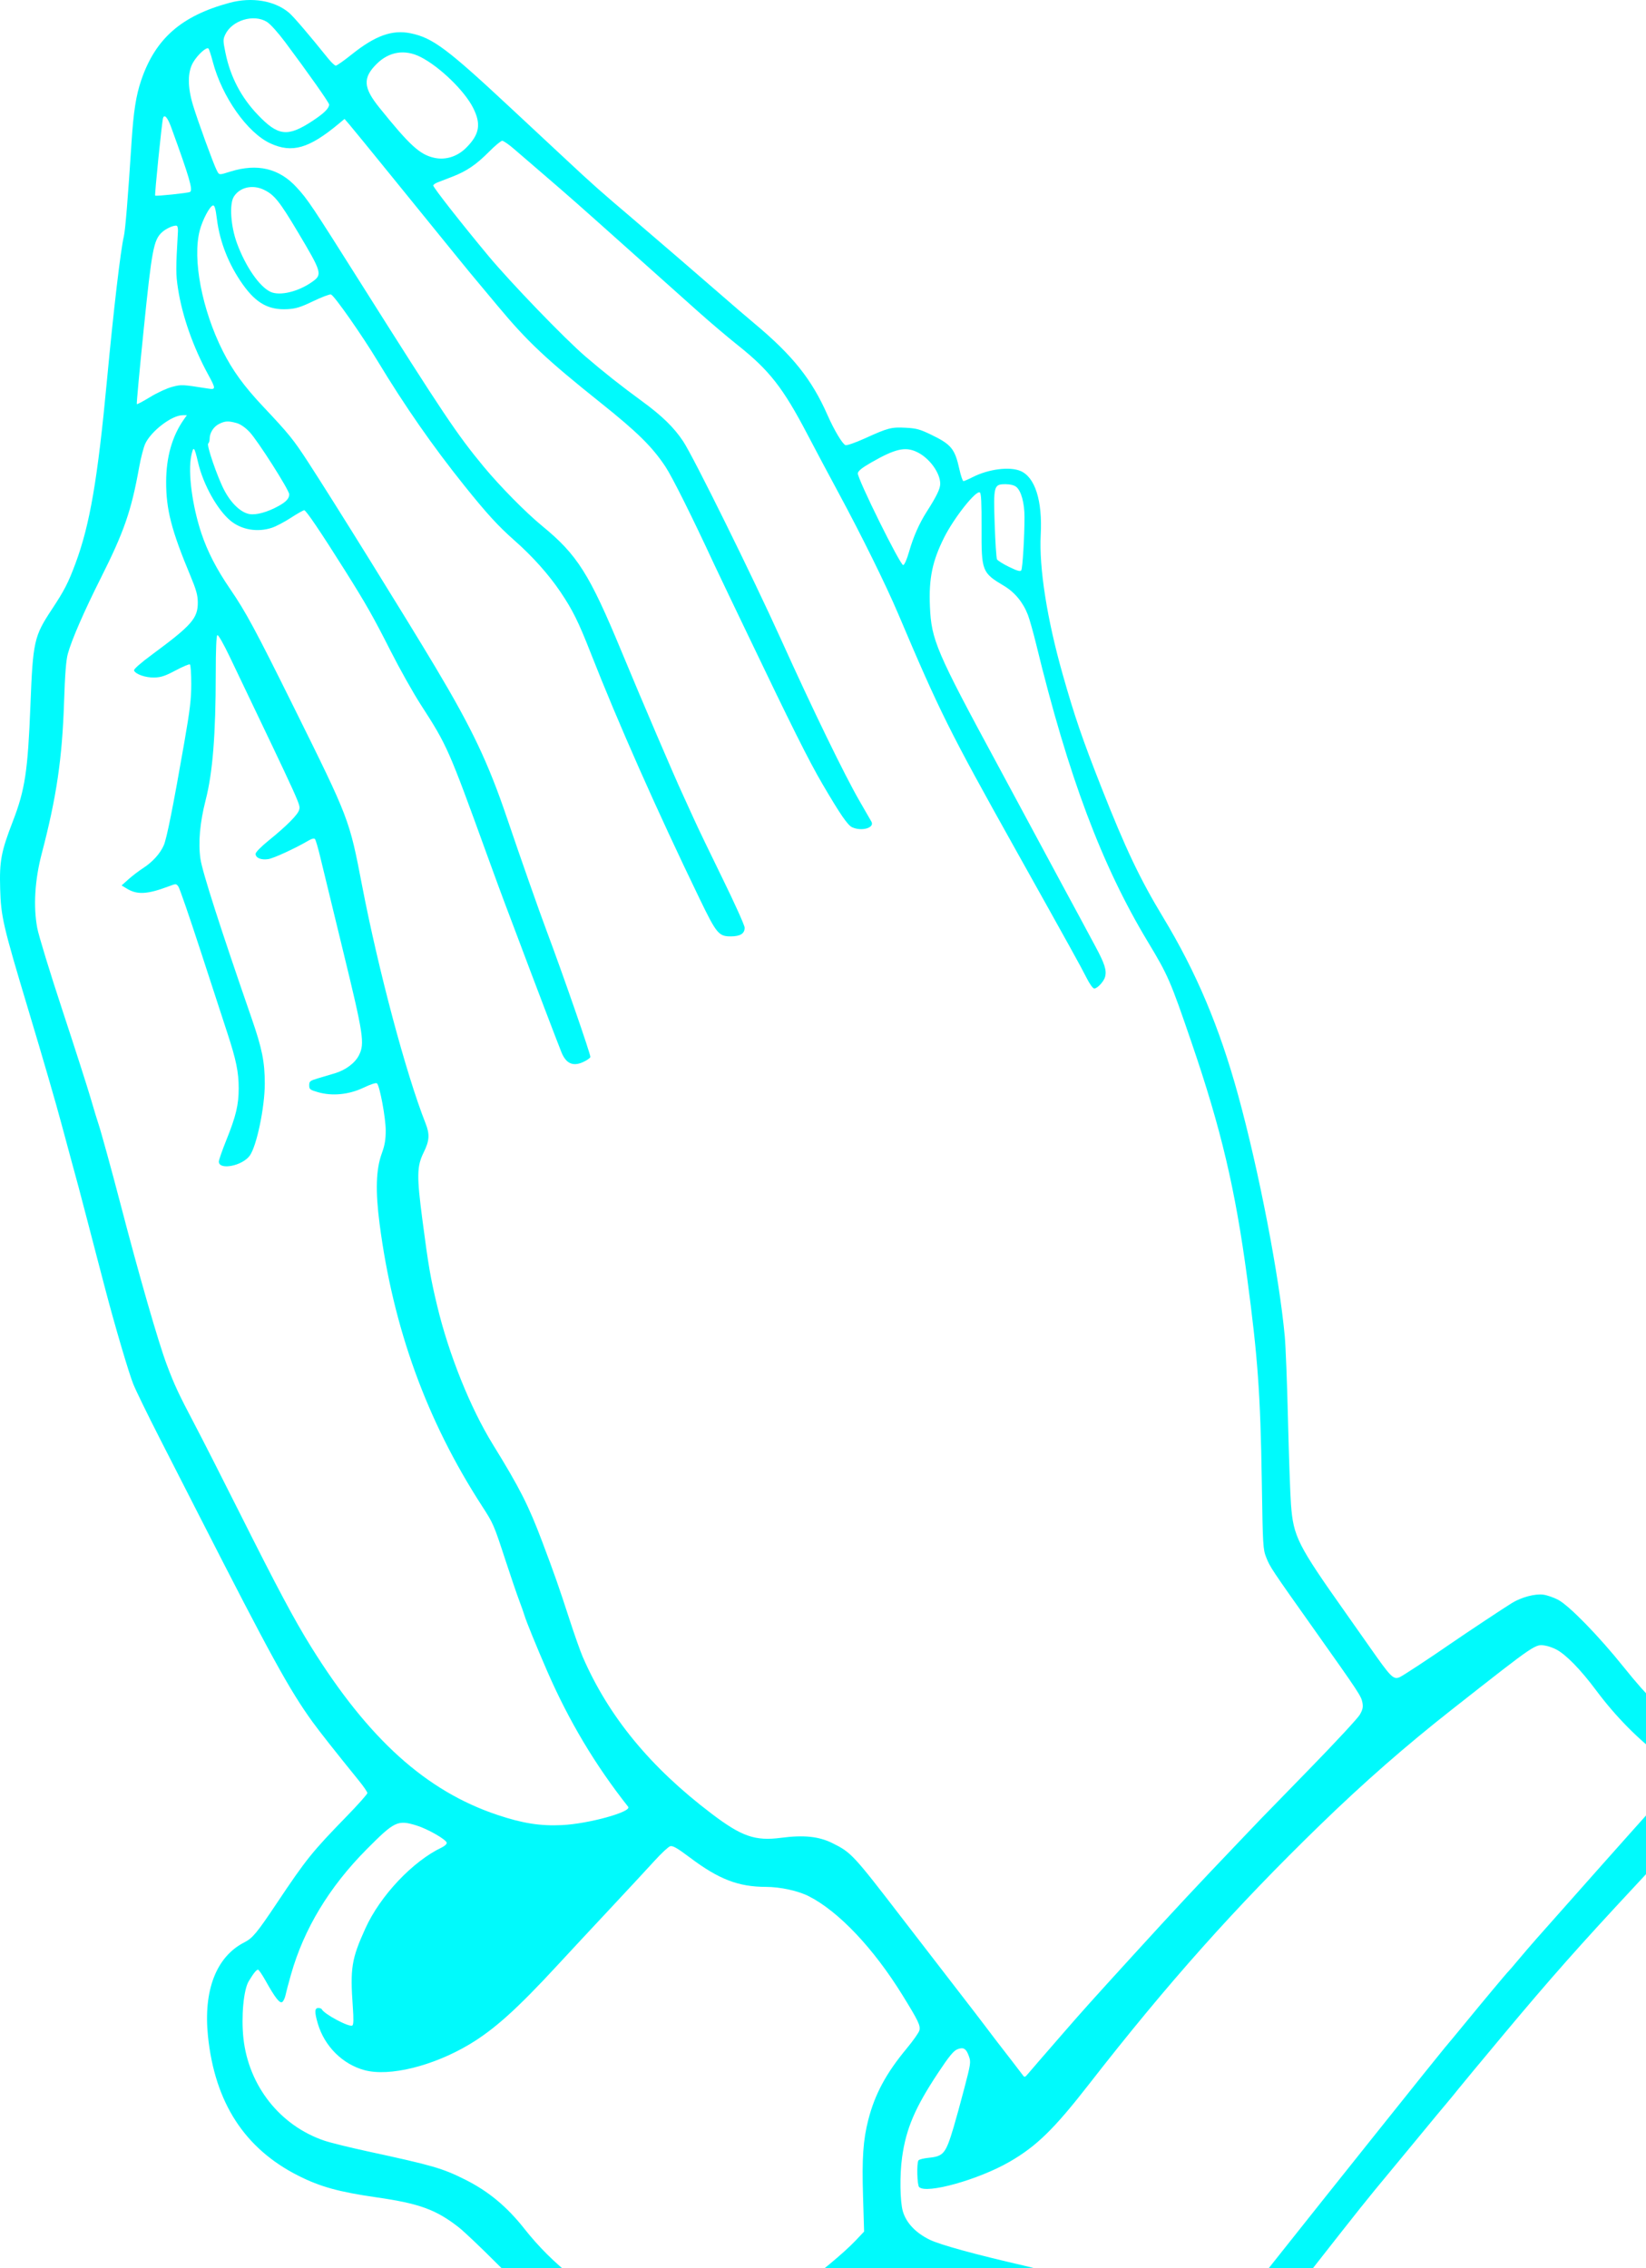 <svg width="238" height="328" viewBox="0 0 238 328" fill="none" xmlns="http://www.w3.org/2000/svg">
<path fill-rule="evenodd" clip-rule="evenodd" d="M33.192 0.406C26.228 2.285 22.47 5.578 20.42 11.596C19.667 13.804 19.303 16.142 19.018 20.585C18.509 28.531 18.121 33.284 17.907 34.178C17.44 36.134 16.424 44.792 15.471 54.934C14.119 69.335 12.989 75.912 10.911 81.484C9.858 84.308 9.302 85.387 7.487 88.134C4.925 92.011 4.762 92.74 4.401 101.937C4.025 111.529 3.622 114.191 1.846 118.795C0.161 123.163 -0.09 124.499 0.023 128.511C0.136 132.547 0.434 133.833 4.038 145.83C6.279 153.289 8.096 159.55 8.96 162.789C9.253 163.887 9.845 166.081 10.276 167.666C10.707 169.251 11.196 171.047 11.361 171.657C11.527 172.266 12.116 174.511 12.67 176.645C13.224 178.778 13.874 181.272 14.114 182.187C14.354 183.101 14.864 185.046 15.247 186.51C16.611 191.714 18.614 198.504 19.266 200.134C19.63 201.045 21.331 204.536 23.046 207.894C24.761 211.251 27.309 216.243 28.709 218.986C39.17 239.493 41.868 244.404 45.201 249.009C46.213 250.408 48.474 253.273 51.948 257.56C52.59 258.352 53.118 259.128 53.12 259.284C53.122 259.44 51.744 260.987 50.057 262.72C45.137 267.778 44.27 268.856 40.065 275.15C37.14 279.528 36.533 280.262 35.321 280.88C31.271 282.948 29.39 287.807 30.072 294.436C31.063 304.061 35.369 310.706 43.158 314.63C46.324 316.225 49.016 316.968 54.453 317.75C60.64 318.639 63.062 319.523 66.341 322.09C67.094 322.679 69.586 325.046 71.878 327.35C74.171 329.654 77.143 332.41 78.483 333.475C84.911 338.583 90.887 341.681 96.054 342.583C98.385 342.99 99.707 342.993 101.959 342.596C109.656 341.239 117.726 337.099 125.12 330.714C127.139 328.971 128.178 328.357 129.457 328.153C131.047 327.899 146.782 332.13 149.667 333.588C151.157 334.341 153.907 336.344 156.663 338.684C162.322 343.49 165.043 345.508 167.558 346.766C170.064 348.018 171.62 348.288 173.004 347.709C174.789 346.962 177.79 343.389 193.879 322.846C195.694 320.529 197.882 317.786 198.743 316.75C199.604 315.713 201.831 313.02 203.691 310.764C208.009 305.528 208.365 305.098 209.4 303.872C209.872 303.313 210.525 302.515 210.85 302.099C211.174 301.683 214.115 298.14 217.383 294.225C224.116 286.161 228.378 281.347 236.395 272.745C243.141 265.506 244.346 264.155 246.02 261.943C247.723 259.693 248.097 258.546 247.98 255.929C247.904 254.21 247.792 253.722 247.247 252.722C246.517 251.384 245.771 250.748 243.289 249.346C240.869 247.98 238.356 245.538 234.787 241.084C231.156 236.554 226.906 232.192 225.287 231.336C224.661 231.005 223.704 230.673 223.161 230.598C221.967 230.435 219.979 230.963 218.605 231.81C217.406 232.548 211.879 236.216 209.816 237.642C206.659 239.824 202.717 242.413 202.339 242.552C201.444 242.88 201.097 242.525 198.045 238.162C197.192 236.943 195.648 234.748 194.613 233.285C187.607 223.378 187.019 222.214 186.666 217.546C186.556 216.082 186.362 210.596 186.236 205.353C186.11 200.11 185.901 194.673 185.771 193.271C184.961 184.478 182.023 169.281 179.022 158.356C176.315 148.501 172.975 140.587 168.172 132.64C164.829 127.111 162.734 122.701 159.271 113.908C156.497 106.864 155.379 103.6 153.652 97.503C151.392 89.526 150.227 82.116 150.481 77.33C150.742 72.392 149.658 68.984 147.544 68.1C145.97 67.441 142.933 67.831 140.669 68.983C140.033 69.306 139.42 69.571 139.307 69.571C139.193 69.571 138.929 68.798 138.72 67.853C138.07 64.912 137.548 64.269 134.682 62.881C133.018 62.075 132.514 61.936 130.952 61.854C128.877 61.745 128.412 61.866 125.032 63.403C123.714 64.002 122.464 64.438 122.255 64.371C121.829 64.236 120.618 62.214 119.66 60.038C117.374 54.848 114.621 51.401 109.04 46.74C107.947 45.827 105.907 44.077 104.506 42.85C102.433 41.034 93.694 33.501 91.434 31.582C86.72 27.578 85.707 26.678 81.69 22.925C80.657 21.96 79.264 20.661 78.594 20.039C77.924 19.417 75.781 17.42 73.832 15.601C64.639 7.021 62.564 5.472 59.382 4.815C56.727 4.265 54.278 5.14 50.893 7.844C49.758 8.752 48.706 9.494 48.556 9.494C48.405 9.494 47.901 9.02 47.436 8.442C44.69 5.023 42.439 2.393 41.794 1.846C39.716 0.088 36.417 -0.465 33.192 0.406ZM38.582 3.158C39.082 3.466 40.172 4.673 41.23 6.089C44.569 10.558 47.588 14.844 47.588 15.113C47.588 15.663 46.861 16.382 45.2 17.475C41.589 19.852 40.218 19.697 37.25 16.575C34.851 14.052 33.312 11.102 32.608 7.678C32.238 5.878 32.236 5.701 32.577 4.984C33.552 2.937 36.678 1.987 38.582 3.158ZM30.761 8.906C32.091 13.988 35.765 19.204 39.093 20.734C42.237 22.18 44.677 21.479 48.979 17.896L49.816 17.199L50.465 17.946C50.822 18.358 53.622 21.786 56.687 25.566C66.727 37.947 67.814 39.283 68.959 40.641C69.37 41.128 70.746 42.778 72.018 44.306C76.255 49.396 79.007 51.981 86.899 58.285C92.161 62.489 94.304 64.602 96.207 67.464C97.202 68.962 100.093 74.755 103.267 81.614C103.559 82.245 104.517 84.257 105.396 86.086C106.275 87.915 107.518 90.509 108.16 91.85C114.384 104.869 116.967 110.036 118.909 113.353C121.504 117.785 122.567 119.333 123.221 119.632C124.592 120.257 126.486 119.708 126.007 118.825C125.896 118.62 125.139 117.305 124.325 115.903C122.16 112.173 117.526 102.64 112.903 92.404C108.845 83.42 100.283 66.087 98.786 63.825C97.453 61.811 95.728 60.131 92.798 57.991C89.834 55.827 87.256 53.788 84.643 51.541C81.641 48.962 73.831 40.862 70.603 36.983C66.697 32.288 62.648 27.12 62.648 26.83C62.648 26.713 62.922 26.511 63.257 26.382C63.592 26.252 64.564 25.876 65.416 25.547C67.476 24.751 68.86 23.808 70.731 21.923C71.584 21.064 72.432 20.36 72.615 20.359C72.799 20.358 73.557 20.88 74.299 21.52C75.041 22.161 76.866 23.732 78.354 25.012C82.469 28.552 83.307 29.291 90.912 36.089C94.795 39.56 99.34 43.621 101.011 45.113C102.682 46.606 105.224 48.761 106.661 49.904C111.258 53.56 113.221 56.071 116.746 62.809C117.894 65.004 119.911 68.795 121.228 71.233C124.57 77.421 128.09 84.56 129.865 88.746C135.884 102.949 137.214 105.62 146.802 122.775C154.781 137.052 156.313 139.82 157.1 141.386C157.561 142.301 158.027 142.948 158.226 142.948C158.672 142.948 159.628 141.906 159.796 141.236C160.031 140.296 159.723 139.337 158.384 136.852C157.661 135.511 156.59 133.516 156.003 132.418C155.416 131.321 154.365 129.376 153.667 128.096C152.97 126.815 151.251 123.623 149.848 121.002C148.445 118.38 145.976 113.791 144.36 110.804C135.34 94.129 134.666 92.555 134.46 87.678C134.289 83.644 134.806 81.141 136.511 77.736C137.947 74.871 141.118 70.865 141.678 71.211C141.873 71.332 141.939 72.697 141.926 76.331C141.904 82.618 141.98 82.814 145.189 84.73C146.734 85.652 147.936 87.116 148.628 88.919C148.872 89.556 149.412 91.473 149.828 93.18C154.476 112.271 159.295 125.11 165.969 136.187C168.903 141.056 169.227 141.803 172.311 150.818C176.573 163.279 178.605 171.889 180.34 184.847C181.866 196.25 182.248 201.582 182.447 214.22C182.593 223.552 182.62 224.028 183.086 225.208C183.64 226.613 183.785 226.831 190.105 235.75C196.501 244.776 196.82 245.259 196.996 246.199C197.119 246.856 197.041 247.217 196.618 247.955C196.325 248.466 193.045 252.002 189.33 255.813C185.615 259.624 182.425 262.899 182.243 263.092C182.06 263.284 180.769 264.637 179.374 266.098C172.825 272.957 170.032 275.949 163.841 282.738C157.739 289.43 156.569 290.734 153.806 293.916C152.376 295.562 150.774 297.408 150.244 298.017C149.714 298.627 149.028 299.425 148.72 299.791C148.169 300.443 148.152 300.447 147.839 300.012C147.663 299.769 147.015 298.921 146.399 298.128C144.641 295.869 143.127 293.894 142.319 292.808C141.911 292.259 139.994 289.765 138.059 287.266C136.124 284.766 132.7 280.327 130.451 277.401C123.339 268.149 123.082 267.872 120.331 266.512C118.39 265.551 116.215 265.328 112.956 265.754C109.178 266.248 107.255 265.581 102.87 262.253C94.011 255.529 88.018 248.235 84.265 239.61C83.921 238.821 83.041 236.327 82.308 234.068C80.817 229.472 80.173 227.638 78.416 222.977C76.425 217.692 75.141 215.159 71.279 208.9C68.006 203.595 64.894 195.852 63.215 188.837C62.243 184.778 61.955 183.104 61.093 176.529C60.242 170.031 60.266 168.665 61.266 166.633C62.105 164.925 62.16 164.028 61.52 162.41C58.715 155.308 54.719 140.334 52.359 128.08C50.5 118.419 50.535 118.512 42.487 102.269C36.952 91.1 35.538 88.474 33.291 85.195C31.319 82.318 30.004 79.77 29.116 77.108C27.791 73.135 27.158 68.302 27.651 65.928C27.968 64.404 28.091 64.526 28.649 66.91C29.39 70.075 31.431 73.733 33.333 75.302C34.93 76.619 37.236 77.008 39.33 76.313C39.913 76.119 41.143 75.471 42.064 74.872C42.984 74.273 43.852 73.783 43.992 73.783C44.25 73.783 46.38 76.933 49.838 82.428C52.919 87.325 53.967 89.172 56.472 94.116C57.783 96.704 59.743 100.196 60.827 101.875C64.661 107.813 64.862 108.268 70.398 123.551C71.502 126.599 72.694 129.841 73.046 130.756C73.398 131.67 74.283 134.015 75.012 135.965C76.794 140.734 80.922 151.569 81.219 152.259C81.883 153.801 82.851 154.228 84.263 153.602C84.802 153.364 85.297 153.028 85.363 152.855C85.458 152.609 81.409 140.932 79.047 134.635C77.91 131.605 75.307 124.191 73.287 118.231C70.597 110.294 68.246 105.343 62.973 96.505C58.743 89.416 48.187 72.406 44.538 66.8C42.409 63.529 41.79 62.764 38.05 58.795C35.283 55.857 33.629 53.581 32.211 50.76C29.196 44.761 27.802 37.465 28.881 33.325C29.28 31.79 30.33 29.807 30.791 29.715C31.033 29.667 31.169 30.139 31.368 31.71C31.786 35.011 33.076 38.267 35.098 41.12C37.034 43.852 38.854 44.86 41.577 44.706C42.794 44.637 43.462 44.429 45.307 43.544C46.543 42.95 47.693 42.518 47.863 42.584C48.359 42.774 52.329 48.446 54.617 52.234C58.554 58.75 62.562 64.51 67.105 70.18C70.384 74.273 72.014 76.057 74.386 78.15C77.028 80.482 79.343 83.077 81.062 85.629C82.797 88.208 83.653 89.937 85.39 94.369C89.377 104.546 94.955 117.135 101.171 129.988C103.614 135.039 103.928 135.415 105.699 135.404C107.052 135.396 107.685 134.99 107.669 134.14C107.662 133.803 106.213 130.584 104.449 126.987C102.684 123.39 100.838 119.55 100.347 118.452C99.856 117.355 99.105 115.709 98.679 114.794C97.515 112.298 92.707 101.063 89.903 94.288C85.222 82.981 83.486 80.233 78.372 76.038C76.028 74.115 72.281 70.312 69.924 67.465C66.073 62.812 64.074 59.828 52.239 41.062C44.996 29.579 44.514 28.86 42.873 27.075C40.356 24.339 37.207 23.595 33.303 24.813C31.62 25.338 31.712 25.349 31.321 24.591C30.858 23.694 28.612 17.531 27.92 15.258C27.103 12.572 27.107 10.417 27.932 9.011C28.585 7.899 29.868 6.743 30.143 7.019C30.235 7.111 30.514 7.96 30.761 8.906ZM60.807 8.239C63.557 9.634 67.143 13.1 68.399 15.576C69.598 17.941 69.344 19.43 67.408 21.367C66.124 22.652 64.419 23.186 62.776 22.818C60.696 22.352 59.246 21.024 54.836 15.544C52.523 12.67 52.436 11.27 54.444 9.26C56.247 7.455 58.537 7.088 60.807 8.239ZM24.741 18.378C27.395 25.669 27.924 27.48 27.477 27.756C27.229 27.91 22.551 28.401 22.436 28.285C22.336 28.185 23.413 17.573 23.575 17.068C23.767 16.466 24.237 16.994 24.741 18.378ZM38.173 27.449C39.672 28.176 40.417 29.108 43.101 33.613C46.547 39.397 46.633 39.696 45.163 40.744C43.136 42.188 40.442 42.834 39.101 42.197C37.5 41.436 35.516 38.56 34.272 35.197C33.358 32.725 33.139 29.501 33.813 28.434C34.677 27.068 36.524 26.65 38.173 27.449ZM25.729 33.457C25.414 38.945 25.415 39.647 25.74 41.749C26.351 45.711 27.924 50.185 30.114 54.191C31.207 56.19 31.21 56.364 30.147 56.198C26.274 55.591 26.279 55.591 24.908 55.94C24.155 56.132 22.745 56.782 21.719 57.41C20.707 58.029 19.836 58.492 19.782 58.439C19.729 58.386 20.178 53.511 20.78 47.607C21.952 36.113 22.213 34.714 23.401 33.607C24.004 33.045 25.14 32.536 25.551 32.644C25.673 32.676 25.753 33.042 25.729 33.457ZM26.591 60.648C24.895 63.056 24.03 66.096 24.024 69.681C24.017 73.7 24.791 76.695 27.539 83.278C28.367 85.261 28.59 86.061 28.6 87.077C28.622 89.395 27.75 90.396 22.024 94.626C20.305 95.897 19.312 96.771 19.383 96.954C19.59 97.496 21.042 98.004 22.3 97.975C23.282 97.952 23.872 97.756 25.386 96.95C26.416 96.402 27.347 96.009 27.457 96.076C27.566 96.144 27.655 97.411 27.655 98.892C27.655 101.092 27.471 102.643 26.649 107.359C25.053 116.527 24.108 121.265 23.683 122.232C23.153 123.441 22.055 124.654 20.695 125.532C20.077 125.932 19.125 126.659 18.578 127.148L17.585 128.039L18.35 128.504C19.844 129.414 21.311 129.331 24.404 128.166C25.451 127.771 25.479 127.771 25.794 128.201C25.971 128.441 27.415 132.631 29.004 137.511C30.593 142.392 32.334 147.732 32.874 149.378C34.145 153.249 34.513 155.042 34.514 157.358C34.514 159.745 34.123 161.396 32.743 164.821C32.137 166.324 31.642 167.744 31.642 167.975C31.642 169.256 35.039 168.601 36.113 167.112C37.116 165.721 38.286 160.108 38.286 156.688C38.286 153.565 37.892 151.609 36.393 147.282C31.884 134.266 29.242 126.038 28.981 124.193C28.646 121.831 28.903 118.94 29.739 115.681C30.757 111.711 31.193 106.223 31.197 97.35C31.198 93.916 31.281 91.936 31.427 91.846C31.559 91.764 32.313 93.084 33.226 94.992C43.79 117.086 43.448 116.331 43.251 117.116C43.081 117.791 41.453 119.432 38.912 121.488C37.763 122.418 36.957 123.234 36.957 123.469C36.957 124.062 37.765 124.396 38.799 124.23C39.598 124.103 42.708 122.667 44.644 121.532C45.103 121.262 45.422 121.193 45.547 121.336C45.653 121.457 46.002 122.653 46.322 123.994C46.641 125.336 48.12 131.421 49.607 137.517C52.565 149.644 52.756 150.895 51.906 152.587C51.334 153.727 49.983 154.737 48.401 155.21C47.71 155.416 46.597 155.748 45.927 155.947C44.822 156.277 44.709 156.369 44.709 156.939C44.709 157.512 44.819 157.599 45.962 157.932C48.029 158.534 50.438 158.297 52.572 157.282C53.653 156.768 54.385 156.536 54.515 156.666C54.919 157.07 55.771 161.673 55.772 163.454C55.773 164.803 55.638 165.599 55.208 166.78C54.361 169.107 54.264 172.192 54.887 176.978C56.849 192.055 61.685 205.389 69.663 217.727C71.348 220.333 71.386 220.422 73.09 225.631C73.829 227.89 74.715 230.486 75.059 231.401C75.402 232.315 75.755 233.313 75.842 233.618C76.057 234.375 77.635 238.245 79.095 241.598C82.251 248.85 86.045 255.21 90.829 261.27C91.401 261.994 85.1 263.737 81.251 263.919C78.118 264.068 75.574 263.666 71.928 262.447C61.616 258.998 53.291 251.492 44.994 238.162C42.572 234.271 40.123 229.677 34.672 218.81C32.148 213.775 29.204 207.989 28.131 205.952C25.812 201.548 25.232 200.305 24.126 197.372C22.897 194.11 20.115 184.456 17.389 173.984C16.229 169.529 14.548 163.416 14.249 162.568C14.078 162.08 13.578 160.434 13.138 158.91C12.698 157.386 10.858 151.65 9.048 146.163C7.239 140.676 5.59 135.289 5.385 134.192C4.802 131.075 5.032 127.258 6.033 123.44C8.176 115.262 8.993 109.716 9.264 101.493C9.398 97.433 9.552 95.469 9.813 94.522C10.368 92.507 12.159 88.396 14.581 83.575C17.94 76.893 18.991 73.855 20.115 67.589C20.365 66.194 20.77 64.637 21.016 64.129C21.905 62.29 24.849 60.055 26.397 60.043L27.021 60.038L26.591 60.648ZM34.189 61.17C34.76 61.327 35.428 61.781 36.071 62.453C37.239 63.672 41.833 70.889 41.822 71.488C41.812 72.093 41.378 72.564 40.271 73.176C38.673 74.058 37.063 74.504 36.079 74.338C34.838 74.129 33.428 72.798 32.429 70.894C31.426 68.984 29.821 64.307 30.108 64.129C30.221 64.059 30.313 63.754 30.313 63.45C30.313 62.588 30.885 61.691 31.686 61.296C32.553 60.868 33.003 60.845 34.189 61.17ZM132.522 65.334C134.333 66.168 135.939 68.332 135.95 69.951C135.955 70.665 135.431 71.752 134.011 73.975C132.915 75.689 132.068 77.607 131.45 79.768C131.132 80.882 130.783 81.678 130.598 81.716C130.189 81.798 123.931 69.136 124.034 68.436C124.086 68.088 124.646 67.64 125.989 66.87C129.415 64.907 130.86 64.567 132.522 65.334ZM146.945 70.407C147.659 70.989 148.136 72.736 148.135 74.764C148.134 77.647 147.862 82.154 147.672 82.463C147.537 82.681 147.128 82.57 145.913 81.981C145.042 81.559 144.252 81.064 144.157 80.879C144.061 80.695 143.912 78.421 143.825 75.825C143.636 70.204 143.689 70.011 145.428 70.019C146.085 70.022 146.65 70.166 146.945 70.407ZM224.987 238.501C226.401 239.223 228.528 241.4 230.806 244.455C233.606 248.212 236.938 251.589 240.324 254.102C242.047 255.381 242.926 256.175 242.926 256.453C242.926 256.921 241.805 258.323 238.568 261.9C236.752 263.907 227.696 274.092 222.223 280.282C221.468 281.136 220.267 282.533 219.554 283.386C218.841 284.24 218.199 284.988 218.127 285.049C217.933 285.212 214.581 289.223 211.92 292.473C210.641 294.036 209.284 295.673 208.904 296.111C208.202 296.922 191.586 317.725 184.88 326.189C173.136 341.014 172.53 341.745 171.803 341.999C171.268 342.186 170.89 342.186 170.321 341.998C169.901 341.859 167.354 339.98 164.66 337.821C154.643 329.794 152.924 328.741 147.988 327.606C140.943 325.986 135.93 324.607 134.44 323.88C132.396 322.884 131.031 321.439 130.542 319.754C130.134 318.35 130.081 314.511 130.434 311.969C131.012 307.814 132.292 304.805 135.625 299.769C137.203 297.386 137.862 296.574 138.401 296.351C139.301 295.978 139.703 296.217 140.107 297.367C140.396 298.19 140.357 298.452 139.425 302.008C138.882 304.08 138.182 306.628 137.869 307.669C136.735 311.443 136.43 311.812 134.256 312.031C133.546 312.102 132.892 312.271 132.802 312.405C132.529 312.815 132.608 315.971 132.899 316.262C133.94 317.304 141.492 315.192 145.97 312.607C149.886 310.346 152.399 307.891 157.482 301.361C168.843 286.767 178.608 275.813 190.9 263.876C197.246 257.714 203.254 252.455 210.037 247.126C222.36 237.445 221.968 237.71 223.547 237.988C223.913 238.053 224.56 238.284 224.987 238.501ZM60.247 263.981C61.842 264.475 64.498 265.994 64.593 266.468C64.629 266.644 64.31 266.946 63.867 267.158C59.659 269.166 54.973 274.135 52.83 278.86C50.828 283.276 50.617 284.591 51.012 290.171C51.145 292.049 51.125 292.785 50.938 292.901C50.482 293.183 46.824 291.225 46.517 290.535C46.477 290.444 46.252 290.369 46.019 290.369C45.486 290.369 45.467 290.963 45.947 292.601C46.915 295.902 49.533 298.511 52.734 299.364C56.303 300.315 62.588 298.77 67.825 295.655C71.451 293.497 74.754 290.527 80.727 284.051C82.189 282.466 85.521 278.886 88.132 276.096C90.743 273.305 93.676 270.143 94.65 269.07C95.625 267.996 96.639 267.053 96.903 266.974C97.279 266.863 97.913 267.228 99.783 268.632C103.942 271.757 106.761 272.844 110.727 272.852C112.822 272.856 115.4 273.417 116.946 274.204C121.264 276.402 126.296 281.716 130.493 288.512C132.776 292.209 133.114 292.912 132.94 293.605C132.861 293.922 132.024 295.11 131.082 296.245C128.119 299.812 126.492 302.842 125.545 306.554C124.801 309.47 124.623 312.064 124.788 317.562L124.942 322.697L123.749 323.961C122.027 325.786 118.03 329.096 115.495 330.798C112.805 332.604 108.204 334.904 105.392 335.848C100.991 337.326 96.914 336.879 91.099 334.282C85.274 331.68 79.879 327.446 75.823 322.292C73.286 319.07 70.584 316.834 67.188 315.147C63.922 313.525 62.589 313.14 53.172 311.101C50.58 310.539 47.759 309.843 46.903 309.553C40.497 307.383 35.95 301.632 35.198 294.748C34.858 291.632 35.219 287.723 35.961 286.501C36.684 285.31 37.074 284.827 37.313 284.827C37.422 284.828 37.909 285.542 38.397 286.415C39.81 288.948 40.472 289.782 40.832 289.483C40.999 289.344 41.201 288.913 41.28 288.525C41.359 288.137 41.717 286.787 42.075 285.525C43.948 278.92 47.602 272.872 53.012 267.422C57.063 263.341 57.501 263.132 60.247 263.981Z" fill="#00FAFC"/>
</svg>
